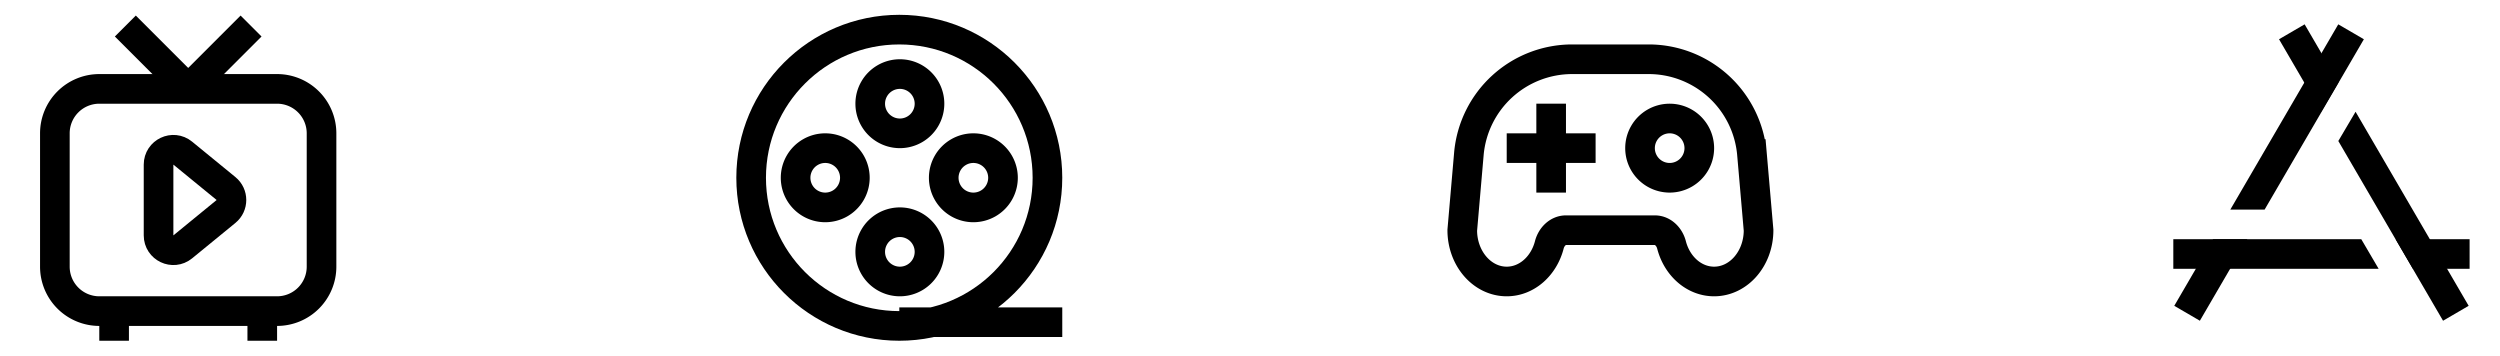 <svg xmlns="http://www.w3.org/2000/svg" width="225" height="32" fill="none"><mask id="a" width="33" height="32" x="0" y="0" maskUnits="userSpaceOnUse" style="mask-type:luminance"><path fill="#fff" d="M32.938 0h-32v32h32V0Z"/></mask><g stroke="#000" stroke-width="2.667" mask="url(#a)"><path d="M24.938 8h-16a4 4 0 0 0-4 4v12a4 4 0 0 0 4 4h16a4 4 0 0 0 4-4V12a4 4 0 0 0-4-4Z"/><path stroke-linejoin="bevel" d="M22.595 2.343 16.938 8l-5.657-5.657"/><path d="M10.27 28v2.667M23.604 28v2.667"/><path stroke-linejoin="round" d="M14.27 18v-3.186c0-1.125 1.307-1.745 2.177-1.032l3.895 3.186c.652.534.652 1.53 0 2.064l-3.895 3.186c-.87.712-2.177.093-2.177-1.032V18Z"/></g><path stroke="#000" stroke-width="2.667" d="M80.937 29.333c7.364 0 13.333-5.97 13.333-13.333 0-7.364-5.97-13.333-13.333-13.333-7.364 0-13.334 5.97-13.334 13.333 0 7.364 5.97 13.333 13.334 13.333ZM80.938 28.998h14.666"/><path stroke="#000" stroke-width="2.667" d="M80.936 12a2.667 2.667 0 1 0 0-5.333 2.667 2.667 0 0 0 0 5.333ZM80.936 25.333a2.667 2.667 0 1 0 0-5.333 2.667 2.667 0 0 0 0 5.333ZM84.936 16a2.667 2.667 0 1 0 5.334 0 2.667 2.667 0 0 0-5.334 0ZM71.604 16a2.667 2.667 0 1 0 5.334 0 2.667 2.667 0 0 0-5.334 0ZM148.377 5.333h-6.88a9.333 9.333 0 0 0-9.299 8.528l-.594 6.857c0 2.549 1.79 4.615 4 4.615 1.812 0 3.342-1.39 3.834-3.295.184-.713.763-1.32 1.499-1.32h8c.736 0 1.315.607 1.499 1.32.492 1.906 2.022 3.295 3.834 3.295 2.21 0 4-2.066 4-4.615l-.594-6.857a9.333 9.333 0 0 0-9.299-8.528ZM139.604 9.333v8M143.604 13.333h-8"/><path stroke="#000" stroke-width="2.667" d="M150.27 16a2.667 2.667 0 1 0 0-5.334 2.667 2.667 0 0 0 0 5.334Z"/><path fill="#000" fill-rule="evenodd" d="M217.171 24.195h5.093v-2.667h-6.657l1.564 2.667Zm-4.656-2.667h-16.917v2.667h18.481l-1.564-2.667Z" clip-rule="evenodd"/><path fill="#000" fill-rule="evenodd" d="m210.449 12.691 9.426 16.175 2.304-1.343-10.178-17.465-1.552 2.633Zm-1.538-2.64 1.552-2.634-3.046-5.227-2.304 1.343 3.798 6.517Z" clip-rule="evenodd"/><path fill="#000" fill-rule="evenodd" d="m203.816 18.862 8.933-15.33-2.304-1.342-9.715 16.672h3.086Zm-1.554 2.667h-3.086l-3.492 5.994 2.304 1.343 4.274-7.337Z" clip-rule="evenodd"/></svg>